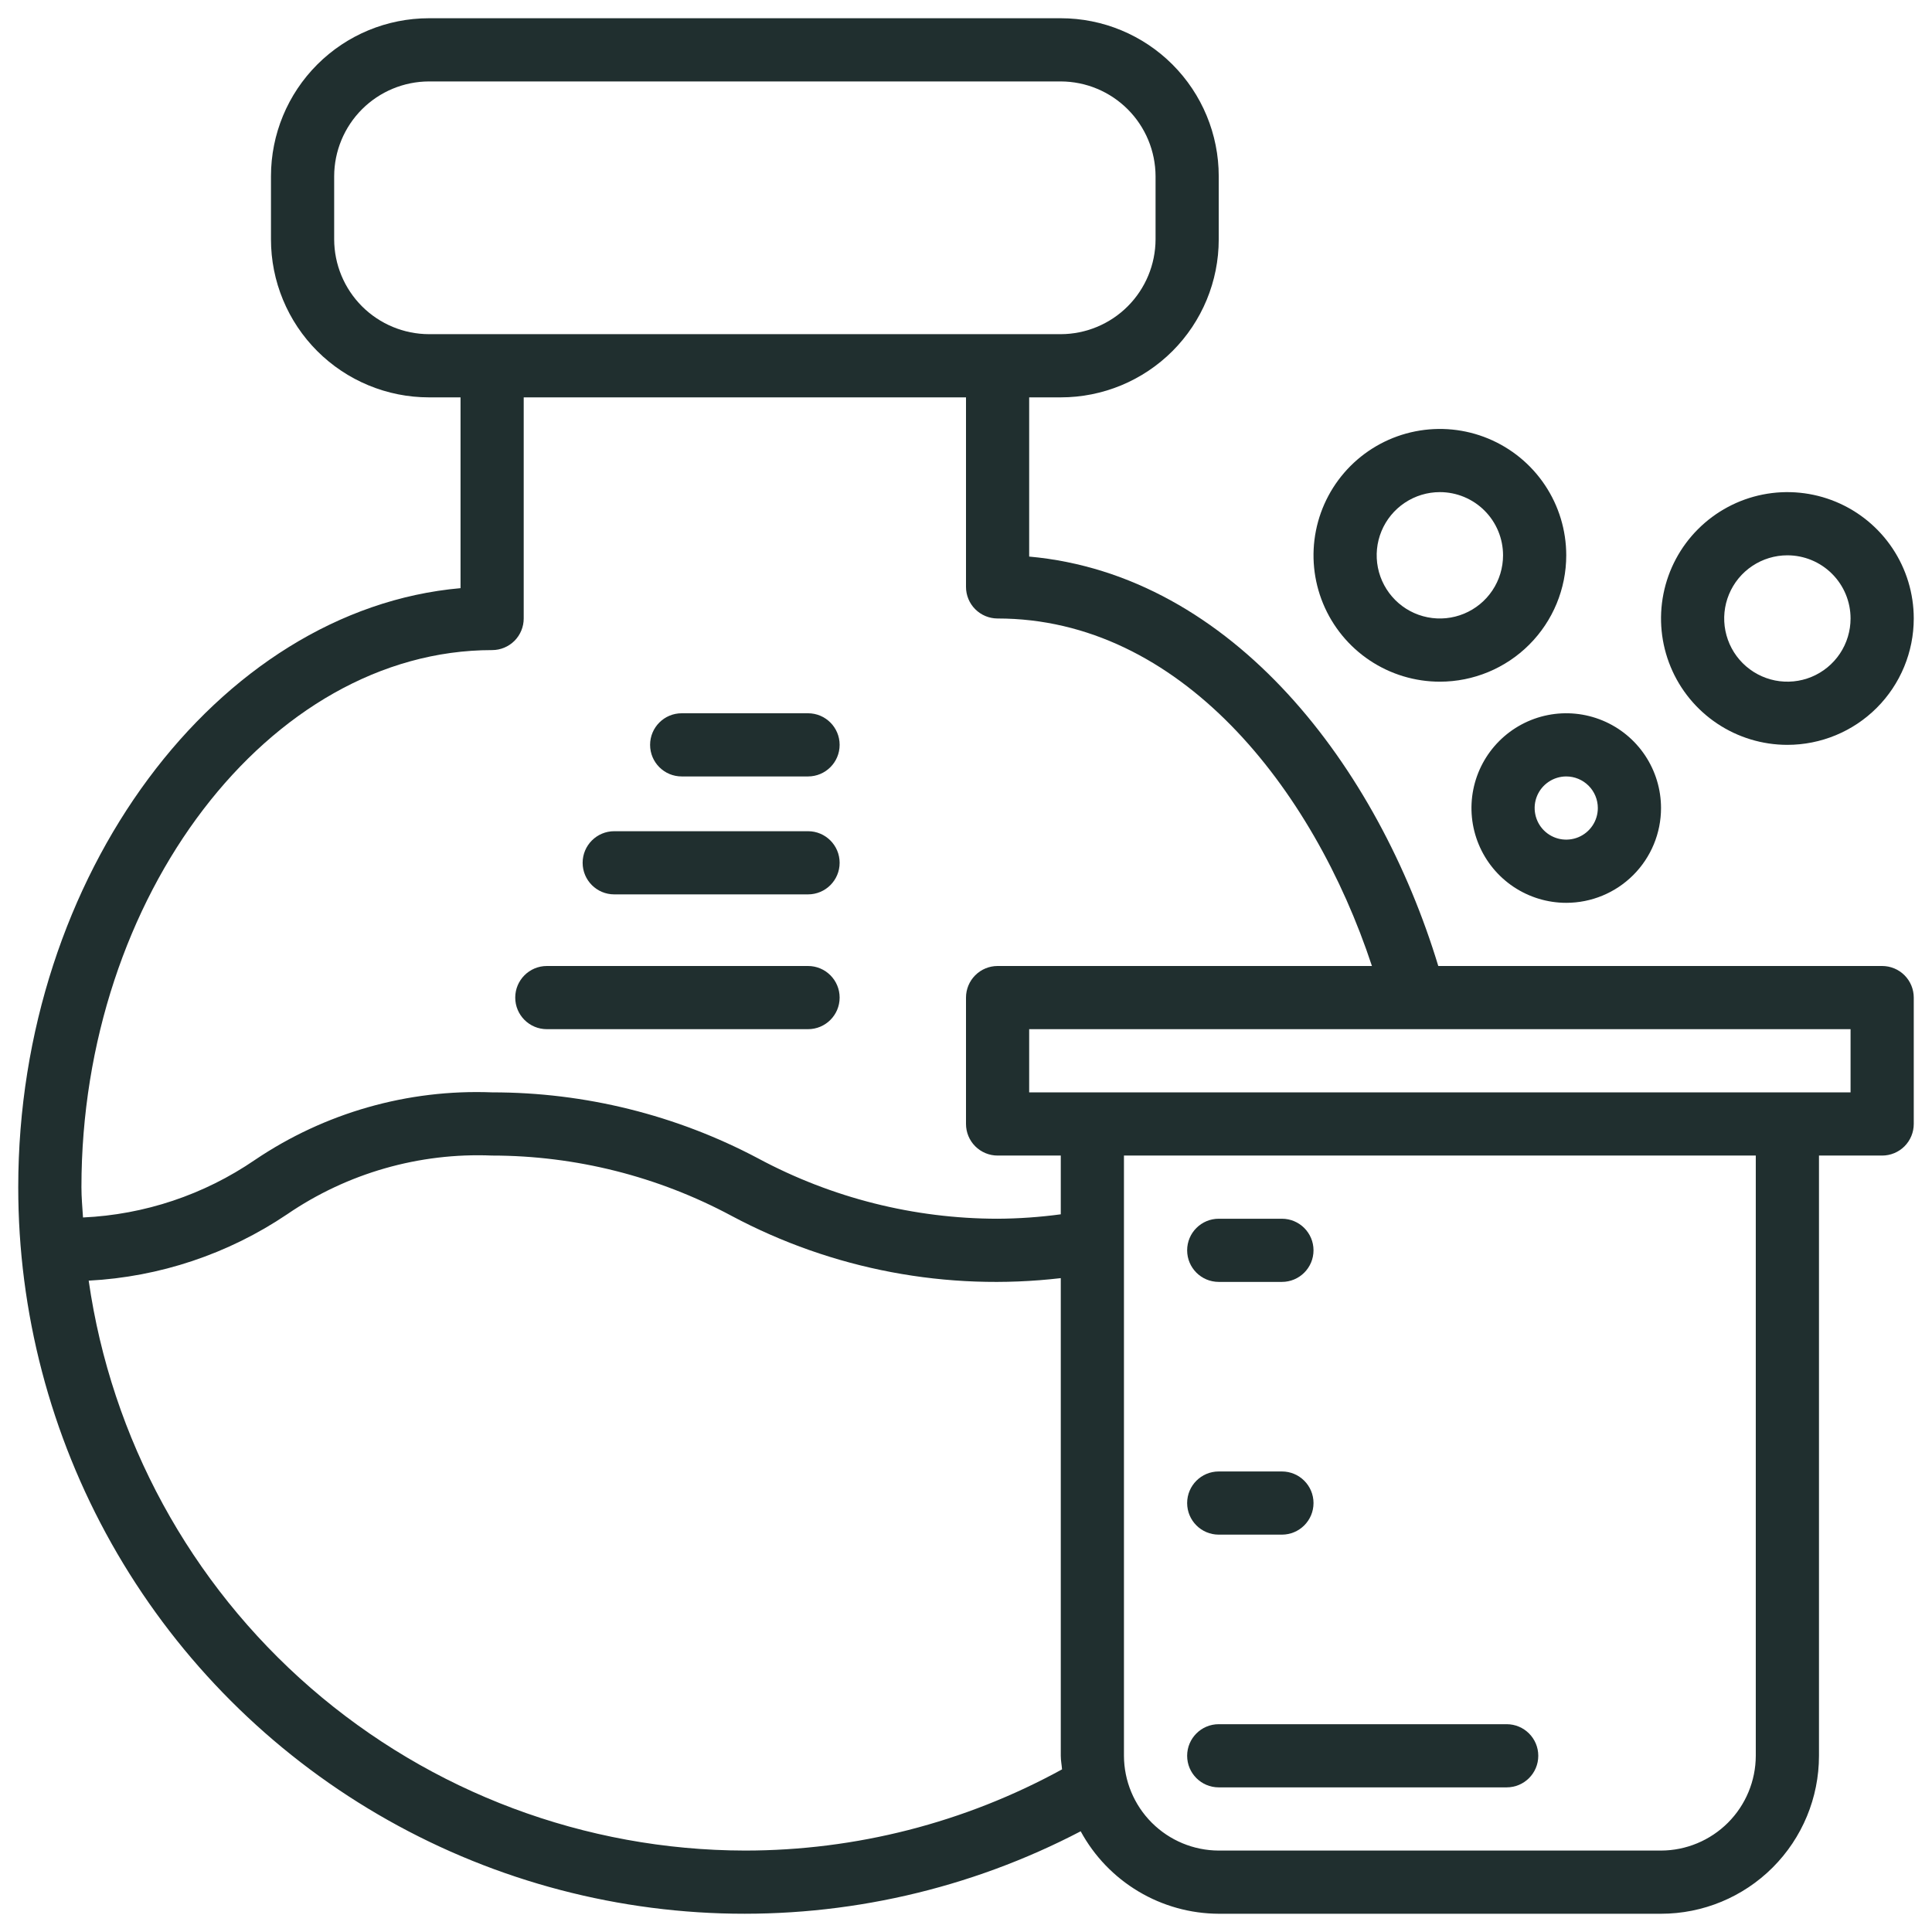 <svg width="86" height="86" viewBox="0 0 86 86" fill="none" xmlns="http://www.w3.org/2000/svg">
<path d="M20.5 26.181V17.688H19.094C18.17 17.688 17.256 17.506 16.403 17.152C15.55 16.799 14.775 16.281 14.122 15.628C13.469 14.975 12.951 14.2 12.598 13.347C12.244 12.494 12.062 11.58 12.062 10.656V7.844C12.062 5.979 12.803 4.191 14.122 2.872C15.441 1.553 17.229 0.812 19.094 0.812H47.219C49.084 0.812 50.872 1.553 52.191 2.872C53.509 4.191 54.25 5.979 54.25 7.844V10.656C54.25 12.521 53.509 14.309 52.191 15.628C50.872 16.947 49.084 17.688 47.219 17.688H45.812V24.775C54.897 25.591 61.352 34.183 64.023 43H83.781C84.154 43 84.512 43.148 84.776 43.412C85.039 43.676 85.188 44.033 85.188 44.406V50.031C85.188 50.404 85.039 50.762 84.776 51.026C84.512 51.289 84.154 51.438 83.781 51.438H80.969V78.156C80.969 80.021 80.228 81.809 78.909 83.128C77.591 84.447 75.802 85.188 73.938 85.188H54.25C52.991 85.183 51.756 84.84 50.675 84.194C49.593 83.548 48.706 82.624 48.105 81.517C43.176 84.09 37.667 85.348 32.11 85.171C26.553 84.993 21.136 83.385 16.381 80.502C11.627 77.62 7.697 73.56 4.969 68.715C2.242 63.87 0.81 58.404 0.812 52.844C0.812 38.964 9.686 27.137 20.5 26.181ZM47.219 14.875C48.337 14.872 49.408 14.426 50.198 13.636C50.989 12.845 51.434 11.774 51.438 10.656V7.844C51.434 6.726 50.989 5.655 50.198 4.864C49.408 4.074 48.337 3.628 47.219 3.625H19.094C17.976 3.628 16.905 4.074 16.114 4.864C15.324 5.655 14.878 6.726 14.875 7.844V10.656C14.878 11.774 15.324 12.845 16.114 13.636C16.905 14.426 17.976 14.872 19.094 14.875H47.219ZM50.031 78.156C50.035 79.274 50.48 80.345 51.271 81.136C52.061 81.926 53.132 82.372 54.25 82.375H73.938C75.055 82.372 76.126 81.926 76.917 81.136C77.707 80.345 78.153 79.274 78.156 78.156V51.438H50.031V78.156ZM82.375 48.625V45.812H45.812V48.625H82.375ZM33.156 82.375C38.092 82.377 42.948 81.134 47.275 78.761C47.261 78.564 47.219 78.367 47.219 78.156V56.894C42.166 57.484 37.054 56.518 32.566 54.123C29.288 52.364 25.626 51.441 21.906 51.438C18.662 51.302 15.46 52.22 12.78 54.053C10.158 55.82 7.106 56.841 3.948 57.006C4.956 64.039 8.463 70.473 13.826 75.132C19.19 79.79 26.052 82.362 33.156 82.375ZM11.345 51.634C14.456 49.532 18.155 48.478 21.906 48.625C26.034 48.622 30.1 49.631 33.747 51.564C37.024 53.324 40.686 54.247 44.406 54.25C45.347 54.245 46.286 54.179 47.219 54.053V51.438H44.406C44.033 51.438 43.676 51.289 43.412 51.026C43.148 50.762 43 50.404 43 50.031V44.406C43 44.033 43.148 43.676 43.412 43.412C43.676 43.148 44.033 43 44.406 43H61.07C58.441 35.041 52.506 27.531 44.406 27.531C44.033 27.531 43.676 27.383 43.412 27.119C43.148 26.856 43 26.498 43 26.125V17.688H23.312V27.531C23.312 27.904 23.164 28.262 22.901 28.526C22.637 28.789 22.279 28.938 21.906 28.938C11.992 28.938 3.625 39.892 3.625 52.844C3.625 53.308 3.667 53.744 3.695 54.194C6.434 54.069 9.083 53.183 11.345 51.634Z" fill="#202F2F"/>
<path d="M37.375 44.406C37.375 43.63 36.745 43 35.969 43H24.341C23.565 43 22.935 43.63 22.935 44.406C22.935 45.183 23.565 45.812 24.341 45.812H35.969C36.745 45.812 37.375 45.183 37.375 44.406Z" fill="#202F2F"/>
<path d="M37.375 38.406C37.375 37.63 36.745 37 35.969 37H27.341C26.565 37 25.935 37.63 25.935 38.406C25.935 39.183 26.565 39.812 27.341 39.812H35.969C36.745 39.812 37.375 39.183 37.375 38.406Z" fill="#202F2F"/>
<path d="M37.375 33.156C37.375 32.38 36.745 31.75 35.969 31.75H30.344C29.567 31.75 28.938 32.38 28.938 33.156C28.938 33.933 29.567 34.562 30.344 34.562H35.969C36.745 34.562 37.375 33.933 37.375 33.156Z" fill="#202F2F"/>
<path d="M58.469 55.656C58.469 54.88 57.839 54.25 57.062 54.25H54.25C53.473 54.25 52.844 54.88 52.844 55.656C52.844 56.433 53.473 57.062 54.25 57.062H57.062C57.839 57.062 58.469 56.433 58.469 55.656Z" fill="#202F2F"/>
<path d="M58.469 66.906C58.469 66.13 57.839 65.5 57.062 65.5H54.25C53.473 65.5 52.844 66.13 52.844 66.906C52.844 67.683 53.473 68.312 54.25 68.312H57.062C57.839 68.312 58.469 67.683 58.469 66.906Z" fill="#202F2F"/>
<path d="M52.844 78.156C52.844 77.38 53.473 76.75 54.25 76.75H67.067C67.844 76.75 68.474 77.38 68.474 78.156C68.474 78.933 67.844 79.562 67.067 79.562H54.25C53.473 79.562 52.844 78.933 52.844 78.156Z" fill="#202F2F"/>
<path d="M79.562 33.156C78.45 33.156 77.362 32.826 76.437 32.208C75.512 31.59 74.791 30.712 74.366 29.684C73.94 28.656 73.829 27.525 74.046 26.434C74.263 25.343 74.798 24.34 75.585 23.554C76.372 22.767 77.374 22.231 78.465 22.014C79.556 21.797 80.687 21.909 81.715 22.334C82.743 22.76 83.621 23.481 84.24 24.406C84.858 25.331 85.188 26.419 85.188 27.531C85.188 29.023 84.595 30.454 83.54 31.509C82.485 32.564 81.054 33.156 79.562 33.156ZM79.562 24.719C79.006 24.719 78.463 24.884 78 25.193C77.537 25.502 77.177 25.941 76.964 26.455C76.751 26.969 76.695 27.534 76.804 28.08C76.913 28.625 77.18 29.127 77.574 29.52C77.967 29.913 78.468 30.181 79.014 30.29C79.559 30.398 80.125 30.343 80.639 30.13C81.153 29.917 81.592 29.556 81.901 29.094C82.21 28.631 82.375 28.087 82.375 27.531C82.375 26.785 82.079 26.07 81.551 25.543C81.024 25.015 80.308 24.719 79.562 24.719Z" fill="#202F2F"/>
<path d="M69.719 40.188C68.884 40.188 68.069 39.94 67.375 39.477C66.681 39.013 66.14 38.354 65.821 37.583C65.502 36.812 65.418 35.964 65.581 35.146C65.744 34.327 66.146 33.576 66.736 32.986C67.326 32.396 68.077 31.994 68.896 31.831C69.714 31.668 70.562 31.752 71.333 32.071C72.104 32.39 72.763 32.931 73.227 33.625C73.69 34.319 73.938 35.134 73.938 35.969C73.938 37.088 73.493 38.161 72.702 38.952C71.911 39.743 70.838 40.188 69.719 40.188ZM69.719 34.562C69.441 34.562 69.169 34.645 68.938 34.8C68.706 34.954 68.526 35.174 68.419 35.431C68.313 35.688 68.285 35.97 68.34 36.243C68.394 36.516 68.528 36.767 68.724 36.963C68.921 37.16 69.172 37.294 69.444 37.348C69.717 37.402 70 37.374 70.257 37.268C70.514 37.161 70.734 36.981 70.888 36.75C71.043 36.519 71.125 36.247 71.125 35.969C71.125 35.596 70.977 35.238 70.713 34.974C70.449 34.711 70.092 34.562 69.719 34.562Z" fill="#202F2F"/>
<path d="M64.094 30.344C62.981 30.344 61.894 30.014 60.969 29.396C60.044 28.778 59.323 27.899 58.897 26.871C58.471 25.843 58.36 24.712 58.577 23.621C58.794 22.53 59.33 21.528 60.116 20.741C60.903 19.955 61.905 19.419 62.996 19.202C64.088 18.985 65.219 19.096 66.246 19.522C67.274 19.948 68.153 20.669 68.771 21.594C69.389 22.519 69.719 23.606 69.719 24.719C69.719 26.211 69.126 27.641 68.071 28.696C67.016 29.751 65.586 30.344 64.094 30.344ZM64.094 21.906C63.538 21.906 62.994 22.071 62.531 22.38C62.069 22.689 61.708 23.128 61.495 23.642C61.282 24.156 61.227 24.722 61.335 25.267C61.444 25.813 61.712 26.314 62.105 26.707C62.498 27.101 62.999 27.369 63.545 27.477C64.091 27.586 64.656 27.53 65.17 27.317C65.684 27.104 66.123 26.744 66.432 26.281C66.741 25.819 66.906 25.275 66.906 24.719C66.906 23.973 66.61 23.258 66.082 22.73C65.555 22.203 64.84 21.906 64.094 21.906Z" fill="#202F2F"/>
</svg>
